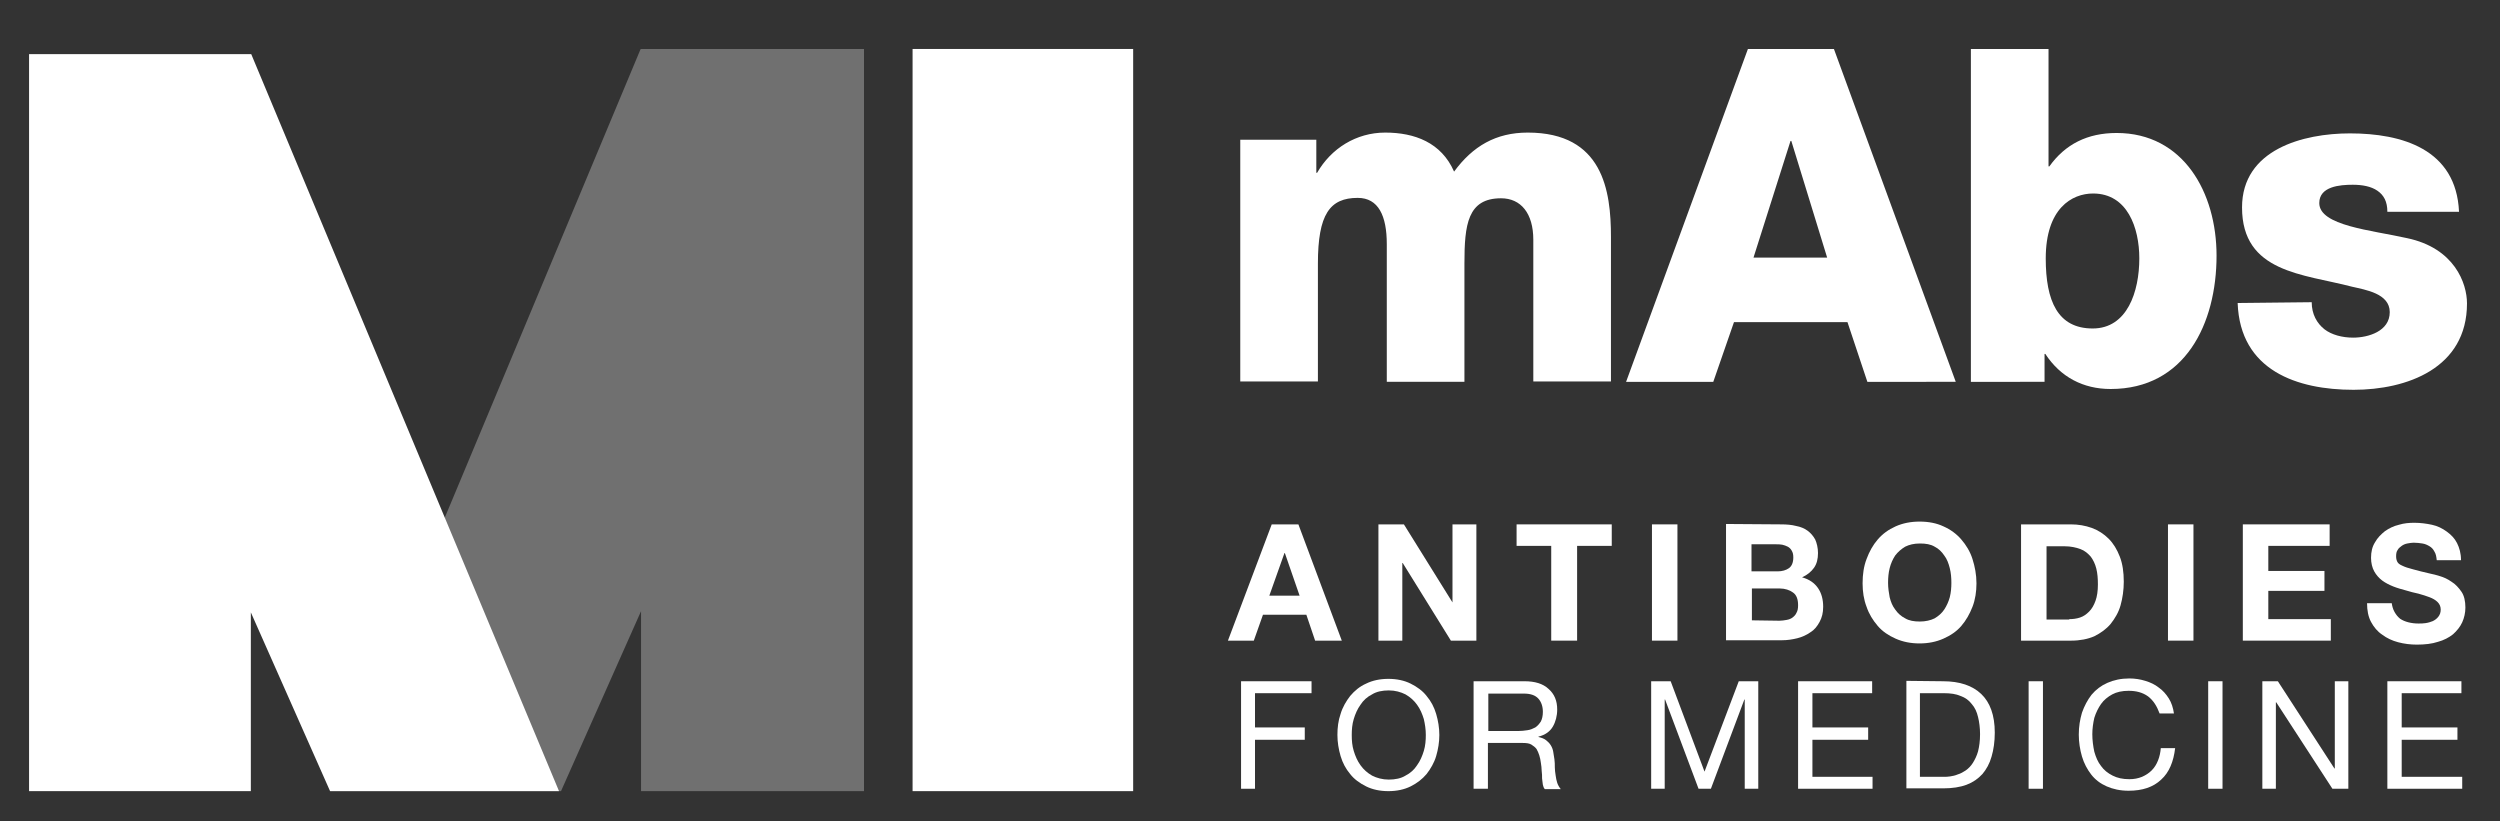 <svg version="1.1" id="LogoMimabs" class="logo-mimabs" xmlns="http://www.w3.org/2000/svg" xmlns:xlink="http://www.w3.org/1999/xlink" x="0px" y="0px"
	 viewBox="0 0 627.89 206.28"  xml:space="preserve" >
	<rect x="0" y="0" width="627.89" height="206.28" fill="#333333" stroke="none"/>
	<style type="text/css">
		.st0{fill:#FFFFFF;}
    	.st1{opacity:0.3;fill:#FFFFFF;}
	</style>
<path class="st0" d="M326.4,149.6l-3.7-10.7h-0.1l-3.8,10.7H326.4z M326.1,131.7l10.9,29.2h-6.7l-2.2-6.5h-10.9l-2.3,6.5h-6.5
	l11-29.2H326.1z"/>
<polygon class="st0" points="352.6,131.7 364.8,151.3 364.8,151.3 364.8,131.7 370.8,131.7 370.8,160.9 364.4,160.9 352.3,141.4
	352.2,141.4 352.2,160.9 346.2,160.9 346.2,131.7 "/>
<polygon class="st0" points="380.9,137.1 380.9,131.7 404.8,131.7 404.8,137.1 396.1,137.1 396.1,160.9 389.6,160.9 389.6,137.1 "/>
<rect x="414.9" y="131.7" class="st0" width="6.4" height="29.2"/>
<g>
	<path class="st0" d="M446.9,155.9c0.6,0,1.2-0.1,1.8-0.2c0.6-0.1,1.1-0.3,1.5-0.6c0.4-0.3,0.8-0.7,1-1.2c0.3-0.5,0.4-1.1,0.4-1.9
		c0-1.5-0.4-2.6-1.3-3.2c-0.8-0.6-2-1-3.3-1h-7v8L446.9,155.9L446.9,155.9z M446.5,143.5c1.1,0,2.1-0.3,2.8-0.8
		c0.7-0.5,1.1-1.4,1.1-2.7c0-0.7-0.1-1.2-0.4-1.7c-0.2-0.4-0.6-0.8-1-1c-0.4-0.2-0.9-0.4-1.4-0.5c-0.5-0.1-1.1-0.1-1.7-0.1h-6v6.8
		L446.5,143.5L446.5,143.5z M447.3,131.7c1.4,0,2.7,0.1,3.8,0.4c1.1,0.2,2.1,0.6,2.9,1.2c0.8,0.6,1.4,1.3,1.9,2.2
		c0.4,0.9,0.7,2.1,0.7,3.4c0,1.5-0.3,2.7-1,3.7c-0.7,1-1.7,1.8-3,2.4c1.8,0.5,3.1,1.4,4,2.7c0.9,1.3,1.3,2.9,1.3,4.7
		c0,1.5-0.3,2.7-0.9,3.8c-0.6,1.1-1.3,2-2.3,2.6c-1,0.7-2.1,1.2-3.3,1.5c-1.2,0.3-2.5,0.5-3.8,0.5h-14.1v-29.2L447.3,131.7
		L447.3,131.7z"/>
	<path class="st0" d="M474.6,150c0.3,1.2,0.7,2.2,1.4,3.1c0.6,0.9,1.5,1.7,2.5,2.2c1,0.6,2.2,0.8,3.7,0.8c1.4,0,2.7-0.3,3.7-0.8
		c1-0.6,1.8-1.3,2.4-2.2c0.6-0.9,1.1-2,1.4-3.1c0.3-1.2,0.4-2.4,0.4-3.6c0-1.3-0.1-2.5-0.4-3.7c-0.3-1.2-0.7-2.3-1.4-3.2
		c-0.6-0.9-1.4-1.7-2.4-2.2c-1-0.6-2.2-0.8-3.7-0.8s-2.7,0.3-3.7,0.8c-1,0.6-1.8,1.3-2.5,2.2c-0.6,0.9-1.1,2-1.4,3.2
		c-0.3,1.2-0.4,2.4-0.4,3.7C474.2,147.7,474.4,148.9,474.6,150 M468.8,140.4c0.7-1.9,1.6-3.5,2.8-4.9c1.2-1.4,2.7-2.5,4.5-3.3
		c1.8-0.8,3.8-1.2,6-1.2c2.3,0,4.3,0.4,6,1.2c1.8,0.8,3.3,1.9,4.5,3.3c1.2,1.4,2.2,3,2.8,4.9c0.6,1.9,1,3.9,1,6.1
		c0,2.1-0.3,4.1-1,5.9c-0.7,1.8-1.6,3.4-2.8,4.8c-1.2,1.4-2.7,2.4-4.5,3.2c-1.8,0.8-3.8,1.2-6,1.2c-2.2,0-4.2-0.4-6-1.2
		c-1.8-0.8-3.3-1.8-4.5-3.2c-1.2-1.4-2.2-3-2.8-4.8c-0.7-1.8-1-3.8-1-5.9C467.8,144.3,468.1,142.2,468.8,140.4"/>
	<path class="st0" d="M519.7,155.5c0.9,0,1.8-0.1,2.7-0.4c0.9-0.3,1.6-0.8,2.3-1.5c0.7-0.7,1.2-1.6,1.6-2.7c0.4-1.1,0.6-2.5,0.6-4.1
		c0-1.5-0.1-2.8-0.4-4c-0.3-1.2-0.8-2.2-1.4-3c-0.7-0.8-1.5-1.5-2.6-1.9c-1.1-0.4-2.4-0.7-4-0.7H514v18.4H519.7z M520.1,131.7
		c1.9,0,3.6,0.3,5.3,0.9c1.6,0.6,3,1.5,4.2,2.7c1.2,1.2,2.1,2.7,2.8,4.5c0.7,1.8,1,3.9,1,6.3c0,2.1-0.3,4.1-0.8,5.9
		c-0.5,1.8-1.4,3.3-2.5,4.7c-1.1,1.3-2.5,2.3-4.1,3.1c-1.6,0.7-3.6,1.1-5.8,1.1h-12.6v-29.2L520.1,131.7L520.1,131.7z"/>
</g>
<rect x="544.5" y="131.7" class="st0" width="6.4" height="29.2"/>
<polygon class="st0" points="585.1,131.7 585.1,137.1 569.7,137.1 569.7,143.4 583.8,143.4 583.8,148.4 569.7,148.4 569.7,155.5
	585.4,155.5 585.4,160.9 563.3,160.9 563.3,131.7 "/>
<g>
	<path class="st0" d="M601.4,153.7c0.4,0.7,0.8,1.2,1.4,1.7c0.6,0.4,1.3,0.7,2.1,0.9c0.8,0.2,1.6,0.3,2.5,0.3c0.6,0,1.2,0,1.8-0.1
		c0.7-0.1,1.3-0.3,1.8-0.5c0.6-0.3,1-0.6,1.4-1.1c0.4-0.5,0.6-1.1,0.6-1.8c0-0.8-0.3-1.4-0.8-1.9c-0.5-0.5-1.2-0.9-2-1.2
		c-0.8-0.3-1.7-0.6-2.8-0.9c-1-0.2-2.1-0.5-3.1-0.8c-1.1-0.3-2.2-0.6-3.2-1c-1-0.4-2-0.9-2.8-1.5c-0.8-0.6-1.5-1.4-2-2.3
		c-0.5-0.9-0.8-2.1-0.8-3.4c0-1.5,0.3-2.8,1-3.9c0.6-1.1,1.5-2,2.5-2.8c1-0.7,2.2-1.3,3.5-1.6c1.3-0.4,2.6-0.5,3.9-0.5
		c1.5,0,3,0.2,4.4,0.5c1.4,0.3,2.6,0.9,3.7,1.7c1.1,0.8,2,1.7,2.6,2.9c0.6,1.2,1,2.6,1,4.3H612c-0.1-0.9-0.2-1.6-0.6-2.2
		c-0.3-0.6-0.7-1-1.2-1.3c-0.5-0.3-1.1-0.6-1.8-0.7c-0.7-0.1-1.4-0.2-2.2-0.2c-0.5,0-1,0.1-1.6,0.2c-0.5,0.1-1,0.3-1.4,0.6
		c-0.4,0.3-0.8,0.6-1,1c-0.3,0.4-0.4,0.9-0.4,1.6c0,0.6,0.1,1,0.3,1.4c0.2,0.4,0.6,0.7,1.3,1c0.6,0.3,1.5,0.6,2.7,0.9
		c1.1,0.3,2.6,0.7,4.4,1.1c0.6,0.1,1.3,0.3,2.3,0.6s1.9,0.7,2.9,1.4c1,0.6,1.8,1.5,2.5,2.5c0.7,1,1,2.4,1,4c0,1.3-0.3,2.6-0.8,3.7
		c-0.5,1.1-1.3,2.1-2.3,3c-1,0.8-2.3,1.5-3.8,1.9c-1.5,0.5-3.3,0.7-5.3,0.7c-1.6,0-3.2-0.2-4.7-0.6c-1.5-0.4-2.8-1-4-1.9
		c-1.2-0.8-2.1-1.9-2.8-3.2c-0.7-1.3-1-2.9-1-4.7h6.2C600.8,152.2,601,153,601.4,153.7"/>
</g>
<polygon class="st0" points="329.4,171.1 329.4,174.1 315.2,174.1 315.2,182.7 327.7,182.7 327.7,185.8 315.2,185.8 315.2,198.1
	311.7,198.1 311.7,171.1 "/>
<g>
	<path class="st0" d="M340,188.6c0.4,1.3,0.9,2.5,1.7,3.6c0.8,1.1,1.7,1.9,2.9,2.6c1.2,0.6,2.6,1,4.2,1c1.6,0,3.1-0.3,4.2-1
		c1.2-0.6,2.2-1.5,2.9-2.6c0.8-1.1,1.3-2.3,1.7-3.6c0.4-1.3,0.5-2.7,0.5-4c0-1.4-0.2-2.7-0.5-4c-0.4-1.3-0.9-2.5-1.7-3.6
		c-0.8-1.1-1.7-1.9-2.9-2.6c-1.2-0.6-2.6-1-4.2-1c-1.6,0-3.1,0.3-4.2,1c-1.2,0.6-2.2,1.5-2.9,2.6c-0.8,1.1-1.3,2.3-1.7,3.6
		c-0.4,1.3-0.5,2.7-0.5,4C339.5,186,339.6,187.3,340,188.6 M336.7,179.3c0.5-1.7,1.4-3.2,2.4-4.5c1.1-1.3,2.4-2.4,4-3.1
		c1.6-0.8,3.5-1.2,5.6-1.2s4,0.4,5.6,1.2c1.6,0.8,3,1.8,4,3.1c1.1,1.3,1.9,2.8,2.4,4.5c0.5,1.7,0.8,3.5,0.8,5.3
		c0,1.8-0.3,3.6-0.8,5.3c-0.5,1.7-1.4,3.2-2.4,4.5c-1.1,1.3-2.4,2.3-4,3.1c-1.6,0.8-3.5,1.2-5.6,1.2s-4-0.4-5.6-1.2
		c-1.6-0.8-3-1.8-4-3.1c-1.1-1.3-1.9-2.8-2.4-4.5c-0.5-1.7-0.8-3.5-0.8-5.3C335.9,182.8,336.1,181,336.7,179.3"/>
	<path class="st0" d="M383.6,183.4c0.8-0.1,1.4-0.4,2-0.7c0.6-0.4,1-0.9,1.4-1.5c0.3-0.6,0.5-1.4,0.5-2.4c0-1.4-0.4-2.5-1.1-3.3
		c-0.8-0.9-2-1.3-3.7-1.3h-8.9v9.4h7.5C382.1,183.6,382.9,183.5,383.6,183.4 M382.9,171.1c2.6,0,4.6,0.6,6,1.9
		c1.5,1.3,2.2,3,2.2,5.2c0,1.6-0.4,3.1-1.1,4.3c-0.7,1.2-1.9,2.1-3.6,2.5v0.1c0.8,0.2,1.4,0.4,1.9,0.8c0.5,0.4,0.9,0.8,1.2,1.3
		c0.3,0.5,0.5,1,0.6,1.6c0.1,0.6,0.2,1.2,0.3,1.9c0.1,0.7,0.1,1.3,0.1,2c0,0.7,0.1,1.3,0.2,2c0.1,0.7,0.2,1.3,0.4,1.9
		c0.2,0.6,0.5,1.1,0.9,1.6h-4c-0.3-0.3-0.4-0.7-0.5-1.1c-0.1-0.5-0.1-1-0.2-1.6c0-0.6,0-1.2-0.1-1.9c0-0.7-0.1-1.3-0.2-2
		c-0.1-0.7-0.2-1.3-0.4-1.9c-0.2-0.6-0.4-1.1-0.7-1.6c-0.3-0.4-0.8-0.8-1.3-1.1c-0.5-0.3-1.2-0.4-2.1-0.4h-8.8v11.5h-3.6v-27
		L382.9,171.1L382.9,171.1z"/>
</g>
<polygon class="st0" points="419.6,171.1 428.1,193.8 436.7,171.1 441.6,171.1 441.6,198.1 438.2,198.1 438.2,175.7 438.1,175.7
	429.7,198.1 426.6,198.1 418.2,175.7 418.1,175.7 418.1,198.1 414.7,198.1 414.7,171.1 "/>
<polygon class="st0" points="470.2,171.1 470.2,174.1 455.2,174.1 455.2,182.7 469.2,182.7 469.2,185.8 455.2,185.8 455.2,195.1
	470.3,195.1 470.3,198.1 451.6,198.1 451.6,171.1 "/>
<g>
	<path class="st0" d="M488.3,195.1c0.4,0,0.9,0,1.5-0.1c0.6-0.1,1.2-0.2,1.9-0.5c0.7-0.2,1.4-0.6,2-1c0.7-0.5,1.3-1.1,1.8-1.9
		c0.5-0.8,1-1.8,1.3-2.9c0.3-1.2,0.5-2.6,0.5-4.3c0-1.6-0.2-3.1-0.5-4.3c-0.3-1.3-0.8-2.4-1.6-3.3c-0.7-0.9-1.6-1.6-2.8-2
		c-1.1-0.5-2.5-0.7-4.2-0.7h-6v21L488.3,195.1L488.3,195.1z M488,171.1c4.2,0,7.4,1.1,9.6,3.2c2.2,2.1,3.4,5.3,3.4,9.7
		c0,2.3-0.3,4.3-0.8,6c-0.5,1.8-1.3,3.2-2.3,4.4c-1.1,1.2-2.4,2.1-4,2.7c-1.6,0.6-3.6,0.9-5.8,0.9h-9.3v-27L488,171.1L488,171.1z"/>
</g>
<rect x="509.5" y="171.1" class="st0" width="3.6" height="27"/>
<g>
	<path class="st0" d="M539.5,174.9c-1.4-1-3-1.4-4.9-1.4c-1.6,0-3,0.3-4.1,0.9c-1.1,0.6-2.1,1.4-2.8,2.4c-0.7,1-1.3,2.2-1.7,3.5
		c-0.3,1.3-0.5,2.7-0.5,4.1c0,1.5,0.2,3,0.5,4.4c0.4,1.4,0.9,2.6,1.7,3.6c0.7,1,1.7,1.8,2.9,2.4c1.2,0.6,2.5,0.9,4.2,0.9
		c1.2,0,2.2-0.2,3.2-0.6c0.9-0.4,1.7-0.9,2.4-1.6c0.7-0.7,1.2-1.5,1.6-2.5c0.4-1,0.6-2,0.7-3.1h3.6c-0.4,3.4-1.5,6.1-3.5,7.9
		c-2,1.9-4.7,2.8-8.2,2.8c-2.1,0-3.9-0.4-5.5-1.1c-1.6-0.7-2.9-1.7-3.9-3c-1-1.3-1.8-2.8-2.3-4.5c-0.5-1.7-0.8-3.6-0.8-5.5
		c0-2,0.3-3.8,0.8-5.5c0.6-1.7,1.4-3.2,2.4-4.5c1.1-1.3,2.4-2.3,4-3c1.6-0.7,3.4-1.1,5.5-1.1c1.4,0,2.7,0.2,4,0.6
		c1.3,0.4,2.4,0.9,3.4,1.7c1,0.7,1.8,1.6,2.5,2.7c0.7,1.1,1.1,2.4,1.3,3.8h-3.6C541.7,177.3,540.8,175.9,539.5,174.9"/>
</g>
<rect x="554.6" y="171.1" class="st0" width="3.6" height="27"/>
<polygon class="st0" points="572.1,171.1 586.3,193 586.4,193 586.4,171.1 589.8,171.1 589.8,198.1 585.8,198.1 571.7,176.4
	571.6,176.4 571.6,198.1 568.2,198.1 568.2,171.1 "/>
<polygon class="st0" points="618.2,171.1 618.2,174.1 603.2,174.1 603.2,182.7 617.2,182.7 617.2,185.8 603.2,185.8 603.2,195.1
	618.4,195.1 618.4,198.1 599.6,198.1 599.6,171.1 "/>
<polygon class="st1" points="160.9,12.3 161,12.4 161,12.3 217,12.3 217,198.7 161,198.7 161,153.5 140.9,198.7 83,198.7 "/>
<polygon class="st0" points="63.1,13.6 63,13.6 63,13.6 7.3,13.6 7.3,198.7 63,198.7 63,153.8 82.9,198.7 140.4,198.7 "/>
<rect x="229.2" y="12.3" class="st0" width="55.4" height="186.4"/>
<g>
	<path class="st0" d="M311.7,35.1h18.9v8.3h0.2c3.5-6.1,9.8-10.1,17.1-10.1c7.4,0,14.1,2.5,17.3,9.8c4.7-6.4,10.5-9.8,18.5-9.8
		c18.9,0,20.9,14.6,20.9,26.2v36.3h-19.5V60.2c0-6.6-3.1-10.4-8.1-10.4c-8.4,0-9.2,6.6-9.2,16.4v29.7h-19.5V61.3
		c0-7.1-2.1-11.6-7.3-11.6c-7,0-10,4.1-10,16.5v29.6h-19.5V35.1z"/>
</g>
<path class="st0" d="M440.4,64.7h18.5l-9-29.3h-0.2L440.4,64.7z M439,12.3h21.6l30.6,83.6H469l-5-15h-28.5l-5.2,15h-21.9L439,12.3z"
	/>
<g>
	<path class="st0" d="M513.8,64.9c0,10.7,3,17.6,11.8,17.6c8.7,0,11.7-9.3,11.7-17.6c0-7.7-3-16.3-11.6-16.3
		C520.4,48.6,513.8,52.3,513.8,64.9 M495,12.3h19.5v29.5h0.2c4-5.6,9.6-8.4,16.9-8.4c16.8,0,25.1,15,25.1,30.8
		c0,17.1-7.9,33.5-26.6,33.5c-6.9,0-12.6-3-16.4-8.8h-0.2v7H495V12.3z"/>
	<path class="st0" d="M580.6,75.9c0,3,1.3,5.3,3.2,6.8c1.8,1.4,4.5,2.1,7.2,2.1c3.8,0,9.2-1.6,9.2-6.4c0-4.7-6.1-5.6-9.5-6.4
		c-12.2-3.2-27.6-3.5-27.6-19.9c0-14.6,15.4-18.6,27.1-18.6c13,0,26.7,3.9,27.4,19.7h-18c0-2.6-0.9-4.2-2.5-5.3
		c-1.6-1.1-3.8-1.5-6.2-1.5c-3.2,0-8.4,0.4-8.4,4.6c0,5.7,13.1,6.8,22,8.8c12,2.5,15.1,11.4,15.1,16.4c0,16.3-15.1,21.7-28.5,21.7
		c-14.1,0-28.5-4.8-29.1-21.8L580.6,75.9L580.6,75.9z"/>
</g>
</svg>
